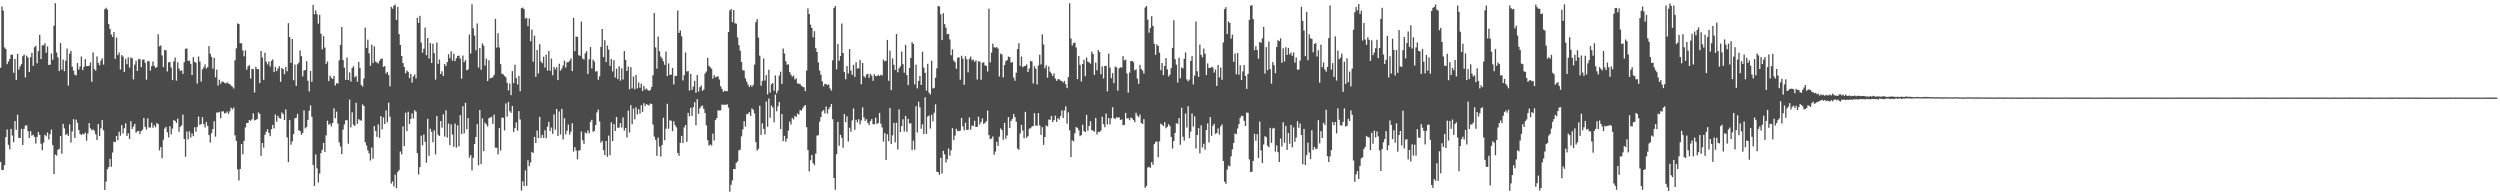 <?xml version="1.0" encoding="UTF-8"?>
<svg xmlns="http://www.w3.org/2000/svg" width="1920" height="150">
  <path d="M0 52.041h1v72.307H0zM1 4.950h1v125.642H1zM2 8.131h1v122.308H2zM3 36.383h1v90.441H3zM4 37.617h1v67.681H4zM5 49.256h1v50.185H5zM6 47.249h1v63.933H6zM7 45.281h1v69.422H7zM8 42.112h1v56.903H8zM9 41.931h1v62.144H9zM10 55.864h1v53.342H10zM11 45.323h1v47.653H11zM12 61.334h1v38.441H12zM13 41.366h1v46.744H13zM14 53.463h1v52.486H14zM15 50.923h1v55.084H15zM16 49.278h1v49.622H16zM17 43.231h1v68.107H17zM18 41.862h1v57.184H18zM19 59.496h1v36.919H19zM20 42.684h1v53.602H20zM21 44.220h1v56.495H21zM22 55.271h1v50.713H22zM23 43.978h1v56.761H23zM24 40.623h1v63.547H24zM25 50.580h1v52.866H25zM26 36.319h1v68.733H26zM27 35.164h1v75.061H27zM28 48.664h1v56.495H28zM29 39.283h1v62.117H29zM30 26.789h1v76.734H30zM31 45.370h1v64.999H31zM32 34.805h1v80.619H32zM33 34.793h1v74.815H33zM34 33.200h1v70.291H34zM35 40.521h1v64.158H35zM36 35.654h1v66.061H36zM37 49.854h1v57.261H37zM38 49.679h1v53.387H38zM39 41.120h1v58.379H39zM40 45.852h1v65.624H40zM41 19.748h1v113.936H41zM42 2.471h1v116.287H42zM43 40.318h1v79.178H43zM44 44.024h1v71.073H44zM45 54.532h1v59.728H45zM46 33.063h1v71.424H46zM47 53.460h1v64.642H47zM48 45.754h1v49.371H48zM49 54.672h1v43.958H49zM50 46.628h1v57.076H50zM51 37.275h1v65.448H51zM52 65.736h1v38.688H52zM53 41.274h1v54.301H53zM54 39.049h1v70.532H54zM55 51.236h1v49.735H55zM56 54.247h1v37.254H56zM57 57.347h1v48.516H57zM58 57.926h1v33.913H58zM59 48.432h1v45.863H59zM60 53.440h1v46.474H60zM61 51.119h1v51.672H61zM62 43.368h1v60.292H62zM63 53.873h1v48.816H63zM64 51.332h1v51.876H64zM65 45.346h1v56.480H65zM66 50.718h1v57.390H66zM67 50.784h1v51.733H67zM68 50.434h1v44.089H68zM69 47.868h1v50.695H69zM70 62.790h1v37.367H70zM71 40.217h1v59.119H71zM72 53.102h1v47.345H72zM73 54.276h1v48.821H73zM74 43.335h1v64.257H74zM75 48.327h1v46.968H75zM76 50.118h1v54.391H76zM77 46.538h1v52.032H77zM78 44.757h1v47.401H78zM79 49.598h1v50.521H79zM80 7.031h1v138.873H80zM81 5.935h1v133.574H81zM82 7.359h1v122.593H82zM83 18.484h1v109.810H83zM84 22.205h1v99.763H84zM85 26.545h1v101.503H85zM86 28.394h1v88.749H86zM87 24.648h1v84.217H87zM88 45.157h1v64.051H88zM89 28.847h1v75.528H89zM90 42.270h1v65.516H90zM91 40.315h1v60.868H91zM92 53.394h1v50.795H92zM93 42.363h1v53.743H93zM94 43.405h1v59.096H94zM95 55.227h1v43.256H95zM96 45.138h1v49.578H96zM97 49.328h1v55.128H97zM98 44.033h1v58.351H98zM99 51.941h1v54.806H99zM100 44.131h1v48.926H100zM101 44.724h1v54.299H101zM102 60.973h1v36.279H102zM103 49.655h1v45.451H103zM104 46.536h1v55.405H104zM105 54.478h1v46.369H105zM106 45.220h1v55.284H106zM107 45.498h1v57.582H107zM108 51.633h1v49.042H108zM109 45.942h1v53.602H109zM110 45.590h1v44.961H110zM111 48.176h1v49.248H111zM112 61.207h1v38.313H112zM113 46.959h1v43.895H113zM114 46.976h1v50.928H114zM115 54.154h1v43.848H115zM116 50.799h1v43.388H116zM117 47.200h1v50.883H117zM118 50.567h1v45.610H118zM119 52.297h1v45.427H119zM120 51.459h1v43.011H120zM121 26.307h1v69.145H121zM122 35.585h1v79.911H122zM123 34.921h1v78.022H123zM124 42.525h1v78.967H124zM125 51.514h1v55.794H125zM126 38.403h1v60.372H126zM127 38.672h1v58.791H127zM128 54.895h1v46.700H128zM129 47.852h1v57.722H129zM130 47.655h1v49.247H130zM131 51.834h1v51.365H131zM132 61.459h1v37.364H132zM133 47.142h1v45.138H133zM134 44.210h1v48.692H134zM135 61.974h1v32.426H135zM136 47.804h1v43.265H136zM137 52.656h1v48.502H137zM138 54.548h1v42.833H138zM139 53.963h1v42.327H139zM140 56.691h1v31.374H140zM141 47.744h1v59.022H141zM142 37.547h1v82.806H142zM143 37.124h1v63.820H143zM144 46.805h1v60.282H144zM145 46.502h1v54.360H145zM146 49.003h1v56.688H146zM147 57.617h1v44.836H147zM148 43.903h1v60.716H148zM149 47.472h1v50.275H149zM150 48.242h1v52.954H150zM151 64.165h1v33.257H151zM152 43.371h1v46.186H152zM153 47.271h1v48.618H153zM154 62.687h1v32.556H154zM155 53.225h1v36.801H155zM156 51.781h1v43.511H156zM157 49.472h1v48.420H157zM158 52.651h1v41.067H158zM159 51.619h1v45.022H159zM160 35.303h1v68.444H160zM161 41.153h1v68.291H161zM162 43.726h1v58.554H162zM163 52.748h1v46.391H163zM164 44.449h1v48.667H164zM165 59.414h1v45.557H165zM166 53.444h1v32.903H166zM167 65.699h1v20.873H167zM168 61.256h1v24.588H168zM169 64.274h1v26.571H169zM170 62.561h1v23.001H170zM171 62.887h1v22.622H171zM172 63.584h1v23.546H172zM173 64.140h1v22.587H173zM174 63.169h1v22.483H174zM175 64.228h1v23.246H175zM176 64.586h1v20.879H176zM177 65.759h1v16.921H177zM178 66.596h1v17.397H178zM179 67.936h1v14.657H179zM180 46.341h1v57.583H180zM181 37.097h1v71.110H181zM182 18.029h1v112.109H182zM183 18.481h1v120.135H183zM184 33.198h1v96.543H184zM185 33.254h1v77.313H185zM186 38.777h1v79.760H186zM187 43.285h1v64.930H187zM188 38.646h1v59.229H188zM189 53.517h1v40.994H189zM190 50.904h1v43.463H190zM191 50.066h1v42.092H191zM192 60.307h1v32.480H192zM193 53.004h1v38.608H193zM194 53.023h1v33.999H194zM195 71.050h1v21.428H195zM196 51.241h1v40.887H196zM197 52.974h1v38.346H197zM198 53.218h1v33.032H198zM199 63.817h1v23.656H199zM200 39.181h1v80.479H200zM201 44.131h1v65.673H201zM202 61.285h1v52.127H202zM203 40.518h1v63.021H203zM204 47.418h1v53.795H204zM205 49.477h1v49.817H205zM206 47.327h1v54.657H206zM207 51.159h1v53.449H207zM208 46.726h1v52.575H208zM209 45.641h1v50.278H209zM210 55.340h1v43.294H210zM211 51.323h1v36.626H211zM212 54.629h1v38.854H212zM213 52.599h1v36.379H213zM214 50.825h1v39.885H214zM215 62.798h1v28.331H215zM216 52.185h1v34.139H216zM217 53.092h1v34.500H217zM218 56.998h1v35.192H218zM219 51.415h1v32.635H219zM220 54.741h1v50.762H220zM221 17.822h1v106.688H221zM222 28.502h1v63.733H222zM223 48.300h1v62.785H223zM224 29.920h1v78.619H224zM225 61.576h1v41.409H225zM226 49.533h1v41.344H226zM227 65.986h1v24.543H227zM228 49.331h1v38.077H228zM229 48.131h1v51.914H229zM230 38.681h1v62.042H230zM231 43.129h1v60.386H231zM232 58.659h1v43.508H232zM233 54.117h1v30.658H233zM234 53.776h1v44.827H234zM235 46.959h1v50.643H235zM236 62.015h1v30.096H236zM237 70.238h1v14.862H237zM238 54.422h1v26.546H238zM239 62.892h1v26.782H239zM240 3.755h1v122.885H240zM241 10.976h1v131.819H241zM242 7.995h1v110.641H242zM243 10.947h1v118.324H243zM244 18.121h1v121.997H244zM245 11.358h1v121.891H245zM246 25.893h1v91.713H246zM247 37.931h1v77.113H247zM248 27.741h1v82.041H248zM249 36.556h1v80.089H249zM250 49.058h1v54.953H250zM251 47.210h1v45.441H251zM252 62.237h1v33.503H252zM253 58.108h1v36.846H253zM254 59.734h1v37.359H254zM255 60.649h1v33.791H255zM256 58.221h1v24.960H256zM257 65.679h1v25.151H257zM258 63.848h1v21.925H258zM259 64.223h1v30.714H259zM260 46.404h1v62.906H260zM261 34.440h1v78.055H261zM262 20.779h1v97.545H262zM263 46.100h1v53.420H263zM264 51.926h1v43.641H264zM265 61.320h1v31.063H265zM266 44.127h1v48.203H266zM267 61.420h1v48.939H267zM268 55.632h1v20.856H268zM269 62.623h1v35.225H269zM270 52.149h1v34.098H270zM271 50.839h1v44.932H271zM272 59.413h1v37.284H272zM273 58.243h1v20.653H273zM274 62.756h1v32.351H274zM275 47.492h1v43.998H275zM276 52.292h1v40.130H276zM277 65.310h1v27.292H277zM278 66.525h1v13.689H278zM279 60.237h1v21.247H279zM280 21.220h1v87.973H280zM281 36.837h1v74.980H281zM282 30.485h1v84.964H282zM283 40.926h1v76.877H283zM284 50.514h1v72.706H284zM285 34.261h1v79.005H285zM286 48.323h1v73.569H286zM287 35.594h1v61.205H287zM288 47.276h1v53.335H288zM289 48.013h1v57.092H289zM290 48.798h1v46.722H290zM291 46.780h1v59.076H291zM292 45.169h1v44.007H292zM293 45.021h1v54.296H293zM294 51.423h1v38.692H294zM295 50.742h1v44.575H295zM296 56.453h1v28.357H296zM297 55.235h1v38.791H297zM298 57.696h1v21.158H298zM299 66.337h1v23.323H299zM300 5.201h1v135.820H300zM301 6.707h1v132.655H301zM302 4.356h1v138.850H302zM303 3.579h1v130.588H303zM304 15.382h1v129.174H304zM305 5.328h1v126.740H305zM306 26.212h1v104.456H306zM307 34.559h1v81.779H307zM308 42.997h1v75.513H308zM309 48.435h1v48.637H309zM310 51.411h1v60.815H310zM311 56.260h1v30.300H311zM312 54.130h1v46.479H312zM313 55.211h1v30.642H313zM314 60.029h1v35.366H314zM315 56.750h1v34.644H315zM316 63.436h1v23.662H316zM317 58.662h1v32.293H317zM318 57.180h1v27.382H318zM319 60.253h1v25.528H319zM320 13.646h1v104.020H320zM321 17.608h1v116.332H321zM322 12.153h1v116.248H322zM323 32.755h1v71.420H323zM324 40.426h1v71.249H324zM325 37.458h1v65.866H325zM326 21.153h1v87.795H326zM327 42.397h1v82.570H327zM328 29.195h1v62.021H328zM329 44.934h1v74.705H329zM330 33.033h1v65.846H330zM331 48.404h1v52.893H331zM332 33.600h1v75.659H332zM333 40.879h1v59.151H333zM334 61.127h1v57.450H334zM335 32.688h1v56.392H335zM336 49.053h1v54.386H336zM337 45.746h1v58.685H337zM338 56.845h1v36.137H338zM339 54.751h1v43.312H339zM340 58.352h1v29.468H340zM341 49.147h1v55.772H341zM342 50.733h1v34.014H342zM343 47.662h1v58.010H343zM344 41.644h1v53.221H344zM345 44.709h1v66.754H345zM346 39.406h1v56.153H346zM347 46.631h1v56.739H347zM348 41.170h1v71.545H348zM349 46.926h1v48.017H349zM350 44.711h1v68.649H350zM351 42.939h1v53.357H351zM352 42.682h1v69.746H352zM353 44.994h1v43.411H353zM354 60.412h1v42.490H354zM355 42.676h1v38.938H355zM356 47.685h1v54.751H356zM357 46.137h1v32.774H357zM358 53.965h1v45.325H358zM359 53.293h1v37.407H359zM360 26.599h1v94.487H360zM361 41.140h1v78.024H361zM362 3.289h1v127.631H362zM363 21.737h1v99.426H363zM364 27.341h1v83.241H364zM365 38.618h1v66.617H365zM366 18.023h1v77.292H366zM367 51.941h1v74.988H367zM368 36.848h1v47.563H368zM369 53.611h1v72.367H369zM370 33.337h1v57.591H370zM371 35.061h1v81.079H371zM372 50.324h1v43.901H372zM373 44.995h1v50.539H373zM374 62.259h1v34.937H374zM375 46.310h1v44.509H375zM376 60.208h1v30.002H376zM377 59.832h1v29.856H377zM378 59.276h1v35.832H378zM379 57.448h1v30.587H379zM380 14.468h1v98.965H380zM381 36.554h1v76.966H381zM382 25.514h1v93.035H382zM383 36.391h1v61.966H383zM384 49.262h1v66.396H384zM385 56.615h1v33.743H385zM386 57.092h1v33.306H386zM387 58.271h1v41.940H387zM388 59.460h1v20.014H388zM389 63.615h1v25.920H389zM390 69.429h1v8.879H390zM391 64.152h1v21.211H391zM392 73.070h1v13.543H392zM393 54.583h1v26.830H393zM394 63.841h1v37.462H394zM395 49.707h1v48.635H395zM396 60.082h1v33.851H396zM397 64.871h1v35.500H397zM398 58.255h1v27.072H398zM399 70.067h1v21.701H399zM400 6.276h1v140.059H400zM401 5.861h1v133.399H401zM402 7.022h1v135.881H402zM403 14.261h1v116.618H403zM404 13.773h1v128.960H404zM405 20.125h1v102.904H405zM406 14.220h1v113.277H406zM407 31.680h1v93.129H407zM408 22.655h1v93.984H408zM409 47.368h1v70.083H409zM410 27.390h1v77.767H410zM411 58.989h1v50.850H411zM412 38.414h1v61.825H412zM413 56.424h1v49.664H413zM414 33.938h1v55.810H414zM415 47.184h1v58.756H415zM416 48.533h1v55.012H416zM417 43.532h1v62.327H417zM418 51.865h1v48.212H418zM419 42.001h1v64.144H419zM420 54.168h1v43.102H420zM421 39.097h1v54.447H421zM422 54.398h1v46.328H422zM423 45.028h1v52.933H423zM424 57.820h1v45.014H424zM425 51.387h1v36.427H425zM426 53.298h1v46.268H426zM427 51.628h1v32.095H427zM428 61.478h1v42.934H428zM429 48.928h1v36.658H429zM430 54.281h1v49.058H430zM431 52.652h1v30.950H431zM432 50.362h1v56.749H432zM433 46.545h1v44.289H433zM434 51.936h1v51.320H434zM435 47.860h1v52.549H435zM436 47.755h1v47.932H436zM437 46.631h1v56.689H437zM438 44.867h1v56.265H438zM439 54.600h1v40.083H439zM440 13.671h1v102.747H440zM441 39.342h1v73.704H441zM442 28.172h1v87.399H442zM443 28.330h1v94.022H443zM444 42.392h1v73.280H444zM445 42.920h1v72.415H445zM446 16.576h1v84.411H446zM447 44.916h1v62.817H447zM448 45.696h1v64.808H448zM449 41.017h1v60.736H449zM450 39.292h1v63.134H450zM451 56.873h1v43.264H451zM452 45.491h1v56.783H452zM453 36.073h1v57.596H453zM454 52.574h1v39.509H454zM455 45.781h1v55.449H455zM456 47.233h1v53.217H456zM457 54.971h1v40.971H457zM458 54.641h1v31.670H458zM459 61.307h1v22.839H459zM460 58.627h1v34.641H460zM461 36.004h1v73.563H461zM462 22.286h1v85.892H462zM463 43.861h1v71.551H463zM464 30.888h1v88.244H464zM465 47.708h1v60.564H465zM466 34.952h1v85.455H466zM467 38.072h1v66.052H467zM468 50.597h1v68.563H468zM469 45.383h1v48.622H469zM470 54.884h1v53.461H470zM471 46.234h1v49.096H471zM472 59.523h1v41.091H472zM473 52.744h1v37.122H473zM474 60.772h1v37.388H474zM475 50.870h1v47.122H475zM476 61.880h1v32.740H476zM477 52.474h1v45.534H477zM478 61.106h1v29.071H478zM479 39.291h1v61.049H479zM480 46.031h1v52.301H480zM481 54.481h1v51.154H481zM482 51.132h1v33.827H482zM483 68.613h1v33.148H483zM484 51.564h1v29.163H484zM485 67.829h1v27.552H485zM486 58.655h1v24.677H486zM487 68.587h1v23.059H487zM488 57.588h1v24.787H488zM489 67.891h1v20.022H489zM490 63.323h1v20.611H490zM491 67.371h1v19.922H491zM492 64.277h1v16.526H492zM493 69.907h1v16.046H493zM494 65.980h1v13.278H494zM495 68.766h1v12.756H495zM496 67.911h1v11.945H496zM497 69.049h1v11.521H497zM498 69.826h1v11.213H498zM499 69.015h1v10.441H499zM500 66.812h1v13.057H500zM501 57.880h1v37.756H501zM502 10.082h1v94.849H502zM503 36.411h1v71.022H503zM504 52.723h1v66.955H504zM505 28.068h1v77.587H505zM506 39.312h1v73.275H506zM507 43.489h1v76.654H507zM508 44.876h1v66.453H508zM509 47.118h1v43.282H509zM510 49.749h1v58.000H510zM511 39.569h1v59.293H511zM512 58.389h1v21.344H512zM513 48.714h1v50.135H513zM514 57.453h1v34.906H514zM515 57.321h1v35.424H515zM516 52.225h1v48.502H516zM517 64.848h1v28.283H517zM518 58.175h1v37.965H518zM519 58.387h1v39.416H519zM520 8.101h1v109.410H520zM521 25.268h1v94.359H521zM522 23.336h1v86.311H522zM523 27.850h1v76.479H523zM524 61.762h1v48.057H524zM525 57.753h1v40.153H525zM526 40.317h1v55.686H526zM527 54.915h1v54.004H527zM528 54.561h1v32.072H528zM529 69.553h1v19.838H529zM530 56.816h1v25.957H530zM531 69.091h1v19.889H531zM532 66.454h1v15.849H532zM533 62.071h1v16.416H533zM534 71.201h1v25.016H534zM535 57.537h1v18.575H535zM536 70.294h1v17.108H536zM537 66.993h1v16.248H537zM538 65.699h1v15.954H538zM539 69.804h1v11.297H539zM540 68.768h1v14.820H540zM541 56.436h1v30.319H541zM542 54.948h1v41.305H542zM543 44.315h1v63.283H543zM544 50.563h1v61.297H544zM545 51.764h1v59.199H545zM546 52.717h1v59.069H546zM547 60.345h1v42.278H547zM548 57.677h1v50.235H548zM549 59.374h1v32.867H549zM550 58.831h1v31.877H550zM551 58.659h1v26.041H551zM552 61.096h1v23.798H552zM553 66.239h1v18.568H553zM554 68.254h1v12.026H554zM555 70.553h1v9.970H555zM556 69.724h1v10.589H556zM557 70.011h1v10.654H557zM558 70.030h1v9.979H558zM559 24.598h1v58.039H559zM560 8.097h1v139.099H560zM561 6.862h1v135.022H561zM562 17.014h1v121.546H562zM563 7.690h1v122.109H563zM564 17.884h1v112.075H564zM565 18.222h1v106.873H565zM566 28.698h1v95.235H566zM567 34.685h1v80.878H567zM568 38.891h1v76.027H568zM569 47.556h1v57.133H569zM570 53.897h1v45.544H570zM571 54.190h1v38.842H571zM572 60.167h1v37.035H572zM573 62.668h1v25.106H573zM574 64.913h1v22.468H574zM575 66.797h1v19.392H575zM576 65.291h1v23.756H576zM577 66.652h1v16.627H577zM578 65.234h1v19.049H578zM579 49.609h1v37.499H579zM580 16.988h1v92.218H580zM581 14.660h1v101.084H581zM582 28.827h1v85.441H582zM583 42.811h1v38.431H583zM584 65.819h1v37.687H584zM585 62.107h1v32.631H585zM586 44.884h1v54.087H586zM587 61.840h1v41.365H587zM588 57.702h1v20.310H588zM589 72.467h1v24.821H589zM590 53.536h1v22.144H590zM591 71.083h1v19.336H591zM592 64.667h1v16.368H592zM593 63.755h1v18.838H593zM594 69.679h1v24.316H594zM595 57.908h1v14.817H595zM596 71.603h1v13.898H596zM597 69.484h1v12.230H597zM598 57.962h1v20.370H598zM599 55.025h1v44.081H599zM600 64.450h1v23.123H600zM601 37.300h1v71.161H601zM602 41.070h1v63.255H602zM603 47.017h1v61.835H603zM604 49.699h1v56.722H604zM605 49.363h1v50.950H605zM606 55.366h1v37.996H606zM607 57.307h1v38.280H607zM608 58.909h1v31.679H608zM609 58.023h1v33.684H609zM610 61.067h1v27.905H610zM611 60.169h1v29.661H611zM612 63.988h1v23.192H612zM613 64.369h1v23.619H613zM614 64.442h1v20.086H614zM615 65.866h1v19.124H615zM616 66.636h1v16.630H616zM617 66.995h1v14.590H617zM618 69.968h1v10.681H618zM619 54.184h1v43.498H619zM620 6.428h1v108.813H620zM621 10.807h1v120.851H621zM622 18.912h1v104.176H622zM623 21.461h1v97.578H623zM624 28.688h1v96.670H624zM625 23.968h1v102.900H625zM626 36.997h1v80.968H626zM627 39.894h1v64.229H627zM628 47.981h1v55.800H628zM629 54.216h1v39.268H629zM630 57.410h1v32.620H630zM631 62.470h1v23.136H631zM632 66.193h1v18.324H632zM633 64.380h1v22.766H633zM634 64.633h1v17.211H634zM635 65.396h1v21.836H635zM636 64.774h1v19.028H636zM637 67.868h1v14.319H637zM638 69.559h1v10.337H638zM639 46.352h1v45.208H639zM640 6.112h1v130.571H640zM641 4.639h1v141.073H641zM642 53.253h1v65.170H642zM643 33.846h1v59.703H643zM644 46.637h1v65.354H644zM645 43.013h1v60.520H645zM646 18.050h1v87.771H646zM647 40.651h1v72.821H647zM648 55.330h1v32.253H648zM649 60.861h1v33.020H649zM650 50.729h1v38.623H650zM651 56.417h1v52.299H651zM652 37.666h1v60.422H652zM653 54.184h1v47.019H653zM654 57.439h1v35.003H654zM655 49.805h1v33.455H655zM656 59.042h1v40.710H656zM657 47.752h1v44.192H657zM658 52.631h1v41.320H658zM659 52.446h1v39.096H659zM660 46.013h1v49.543H660zM661 64.666h1v27.833H661zM662 48.396h1v34.046H662zM663 58.583h1v31.555H663zM664 59.608h1v33.253H664zM665 57.239h1v34.305H665zM666 56.682h1v37.774H666zM667 59.757h1v36.330H667zM668 56.740h1v36.263H668zM669 58.123h1v33.305H669zM670 62.045h1v33.353H670zM671 57.045h1v38.435H671zM672 58.430h1v31.949H672zM673 58.543h1v36.727H673zM674 57.391h1v37.043H674zM675 58.389h1v28.320H675zM676 57.342h1v37.677H676zM677 57.958h1v39.912H677zM678 45.737h1v63.024H678zM679 47.178h1v55.073H679zM680 46.603h1v76.279H680zM681 30.652h1v72.400H681zM682 62.067h1v46.311H682zM683 38.899h1v44.021H683zM684 69.259h1v41.282H684zM685 44.844h1v59.114H685zM686 49.755h1v44.606H686zM687 53.732h1v55.647H687zM688 26.112h1v68.154H688zM689 55.560h1v59.289H689zM690 52.491h1v31.514H690zM691 50.936h1v50.423H691zM692 39.599h1v57.190H692zM693 49.317h1v42.272H693zM694 55.820h1v45.204H694zM695 34.442h1v54.547H695zM696 57.644h1v43.603H696zM697 65.367h1v25.920H697zM698 52.235h1v42.581H698zM699 44.486h1v50.222H699zM700 32.416h1v82.797H700zM701 33.790h1v74.265H701zM702 64.825h1v50.115H702zM703 49.643h1v31.909H703zM704 67.890h1v33.890H704zM705 62.169h1v15.949H705zM706 58.302h1v24.098H706zM707 65.232h1v33.628H707zM708 39.738h1v55.738H708zM709 51.916h1v51.103H709zM710 55.957h1v18.791H710zM711 69.592h1v33.220H711zM712 49.008h1v40.513H712zM713 71.152h1v17.536H713zM714 72.619h1v26.095H714zM715 46.558h1v41.581H715zM716 67.933h1v25.226H716zM717 67.442h1v19.130H717zM718 59.698h1v20.408H718zM719 52.454h1v79.440H719zM720 4.612h1v127.516H720zM721 5.032h1v129.210H721zM722 10.985h1v110.189H722zM723 30.772h1v102.454H723zM724 10.195h1v105.672H724zM725 18.542h1v99.986H725zM726 21.209h1v103.633H726zM727 26.249h1v96.034H727zM728 26.018h1v87.981H728zM729 30.300h1v89.327H729zM730 42.452h1v72.951H730zM731 37.866h1v60.572H731zM732 46.465h1v61.188H732zM733 47.772h1v56.311H733zM734 52.777h1v46.116H734zM735 44.338h1v56.343H735zM736 43.967h1v56.738H736zM737 61.244h1v39.048H737zM738 42.808h1v47.762H738zM739 45.049h1v52.019H739zM740 65.112h1v35.078H740zM741 43.137h1v51.103H741zM742 45.491h1v54.335H742zM743 55.546h1v44.107H743zM744 45.100h1v45.093H744zM745 43.494h1v56.088H745zM746 46.344h1v50.077H746zM747 45.689h1v51.011H747zM748 47.441h1v45.274H748zM749 46.401h1v51.097H749zM750 61.056h1v36.373H750zM751 47.064h1v42.598H751zM752 47.332h1v48.264H752zM753 61.285h1v32.360H753zM754 48.233h1v42.595H754zM755 47.835h1v47.388H755zM756 50.192h1v44.140H756zM757 50.620h1v42.563H757zM758 54.923h1v29.983H758zM759 6.652h1v97.124H759zM760 47.897h1v58.882H760zM761 40.394h1v66.039H761zM762 33.465h1v71.280H762zM763 36.335h1v82.533H763zM764 36.598h1v79.796H764zM765 36.142h1v72.757H765zM766 37.256h1v74.778H766zM767 58.722h1v46.216H767zM768 41.222h1v57.425H768zM769 41.849h1v58.071H769zM770 59.452h1v47.938H770zM771 49.982h1v44.398H771zM772 47.018h1v59.506H772zM773 46.156h1v57.949H773zM774 43.417h1v46.488H774zM775 43.853h1v54.501H775zM776 48.124h1v44.697H776zM777 47.711h1v43.645H777zM778 59.526h1v28.024H778zM779 61.985h1v27.953H779zM780 55.858h1v37.622H780zM781 37.660h1v76.428H781zM782 33.252h1v81.782H782zM783 50.655h1v51.918H783zM784 43.416h1v52.477H784zM785 51.728h1v48.515H785zM786 50.737h1v55.382H786zM787 50.680h1v35.230H787zM788 49.469h1v56.354H788zM789 55.284h1v49.296H789zM790 52.615h1v46.198H790zM791 46.821h1v51.629H791zM792 47.214h1v50.001H792zM793 64.107h1v32.628H793zM794 50.877h1v35.987H794zM795 52.754h1v43.697H795zM796 64.796h1v31.779H796zM797 50.283h1v36.622H797zM798 41.995h1v54.322H798zM799 49.435h1v54.157H799zM800 26.441h1v71.247H800zM801 34.173h1v77.131H801zM802 52.430h1v52.851H802zM803 50.190h1v46.191H803zM804 59.709h1v37.377H804zM805 50.994h1v40.806H805zM806 55.033h1v37.007H806zM807 56.457h1v32.580H807zM808 58.417h1v35.320H808zM809 56.378h1v35.843H809zM810 60.348h1v28.469H810zM811 62.042h1v31.530H811zM812 60.847h1v29.876H812zM813 60.858h1v30.952H813zM814 61.921h1v27.259H814zM815 62.166h1v22.595H815zM816 63.395h1v27.276H816zM817 62.170h1v22.696H817zM818 64.672h1v16.994H818zM819 67.652h1v27.309H819zM820 59.192h1v27.150H820zM821 2.522h1v97.550H821zM822 29.541h1v91.120H822zM823 34.918h1v72.865H823zM824 33.086h1v75.529H824zM825 32.659h1v69.744H825zM826 36.452h1v61.137H826zM827 60.838h1v37.364H827zM828 42.990h1v57.036H828zM829 49.790h1v54.764H829zM830 62.616h1v41.101H830zM831 49.142h1v46.669H831zM832 45.920h1v54.845H832zM833 58.526h1v42.866H833zM834 44.160h1v44.081H834zM835 47.338h1v53.020H835zM836 47.975h1v48.774H836zM837 48.898h1v44.199H837zM838 39.644h1v60.297H838zM839 41.488h1v58.871H839zM840 57.534h1v43.616H840zM841 48.053h1v42.481H841zM842 54.031h1v49.244H842zM843 38.371h1v62.858H843zM844 39.983h1v61.483H844zM845 56.987h1v43.317H845zM846 51.018h1v38.615H846zM847 60.301h1v34.994H847zM848 50.625h1v47.071H848zM849 50.598h1v36.610H849zM850 70.214h1v25.420H850zM851 41.228h1v49.408H851zM852 51.920h1v43.598H852zM853 60.062h1v30.799H853zM854 56.179h1v26.226H854zM855 63.825h1v26.848H855zM856 51.087h1v40.390H856zM857 51.705h1v38.290H857zM858 69.658h1v20.756H858zM859 52.530h1v37.572H859zM860 51.560h1v40.586H860zM861 52.035h1v39.587H861zM862 43.056h1v53.079H862zM863 46.383h1v49.490H863zM864 45.705h1v41.000H864zM865 56.458h1v34.563H865zM866 71.168h1v19.529H866zM867 55.760h1v36.536H867zM868 46.833h1v43.501H868zM869 46.811h1v44.080H869zM870 47.795h1v44.356H870zM871 53.995h1v39.849H871zM872 53.181h1v33.424H872zM873 60.358h1v28.378H873zM874 64.391h1v25.545H874zM875 49.775h1v38.166H875zM876 53.036h1v41.379H876zM877 54.245h1v41.032H877zM878 56.543h1v34.961H878zM879 5.777h1v138.489H879zM880 4.560h1v138.297H880zM881 15.059h1v113.593H881zM882 25.099h1v103.058H882zM883 21.534h1v107.394H883zM884 12.453h1v112.028H884zM885 19.932h1v106.654H885zM886 33.737h1v77.019H886zM887 42.153h1v66.852H887zM888 34.139h1v74.478H888zM889 35.204h1v85.581H889zM890 40.466h1v68.117H890zM891 53.911h1v41.071H891zM892 48.447h1v47.285H892zM893 57.681h1v39.212H893zM894 50.713h1v43.041H894zM895 44.606h1v53.912H895zM896 53.318h1v44.065H896zM897 58.722h1v36.631H897zM898 57.286h1v39.509H898zM899 52.330h1v52.856H899zM900 36.780h1v77.346H900zM901 15.572h1v92.718H901zM902 45.471h1v56.615H902zM903 49.690h1v44.918H903zM904 63.371h1v31.739H904zM905 44.353h1v46.317H905zM906 60.088h1v51.055H906zM907 51.794h1v30.933H907zM908 52.604h1v52.399H908zM909 45.146h1v62.900H909zM910 40.294h1v46.891H910zM911 61.000h1v36.935H911zM912 62.464h1v19.090H912zM913 61.131h1v45.020H913zM914 46.778h1v54.335H914zM915 43.139h1v44.012H915zM916 64.854h1v32.351H916zM917 58.067h1v31.308H917zM918 16.468h1v97.534H918zM919 54.725h1v48.943H919zM920 58.980h1v39.461H920zM921 34.270h1v83.505H921zM922 42.089h1v54.148H922zM923 44.018h1v69.276H923zM924 37.304h1v73.084H924zM925 41.261h1v73.740H925zM926 57.621h1v42.240H926zM927 48.746h1v46.026H927zM928 52.218h1v57.212H928zM929 52.247h1v37.709H929zM930 51.261h1v53.046H930zM931 51.859h1v44.816H931zM932 55.749h1v39.291H932zM933 53.376h1v49.367H933zM934 65.991h1v36.214H934zM935 49.904h1v48.756H935zM936 59.370h1v44.050H936zM937 51.937h1v45.176H937zM938 61.312h1v34.164H938zM939 32.634h1v91.023H939zM940 7.024h1v132.501H940zM941 5.464h1v135.676H941zM942 26.178h1v104.096H942zM943 16.441h1v110.621H943zM944 17.716h1v110.075H944zM945 29.678h1v90.448H945zM946 26.564h1v88.184H946zM947 47.458h1v62.296H947zM948 41.104h1v61.430H948zM949 57.035h1v46.077H949zM950 40.715h1v58.016H950zM951 57.374h1v38.031H951zM952 50.075h1v40.385H952zM953 61.459h1v27.444H953zM954 54.818h1v34.340H954zM955 49.985h1v42.774H955zM956 58.312h1v38.446H956zM957 68.250h1v18.240H957zM958 56.725h1v29.833H958zM959 15.194h1v107.199H959zM960 4.398h1v127.837H960zM961 3.951h1v127.903H961zM962 14.743h1v108.812H962zM963 38.528h1v64.217H963zM964 35.500h1v72.615H964zM965 38.426h1v64.623H965zM966 45.114h1v76.192H966zM967 32.173h1v61.193H967zM968 32.850h1v82.694H968zM969 29.443h1v95.682H969zM970 20.697h1v90.291H970zM971 56.551h1v48.073H971zM972 36.193h1v69.209H972zM973 54.009h1v57.906H973zM974 31.919h1v81.206H974zM975 53.001h1v45.211H975zM976 64.193h1v45.505H976zM977 47.729h1v51.006H977zM978 50.022h1v48.245H978zM979 56.193h1v60.310H979zM980 36.045h1v75.646H980zM981 30.865h1v86.034H981zM982 31.645h1v92.789H982zM983 29.441h1v76.987H983zM984 48.208h1v64.336H984zM985 37.055h1v56.920H985zM986 47.202h1v62.405H986zM987 36.249h1v60.367H987zM988 42.200h1v72.894H988zM989 36.755h1v65.442H989zM990 41.758h1v68.673H990zM991 40.370h1v55.559H991zM992 42.928h1v70.274H992zM993 40.306h1v57.523H993zM994 48.066h1v60.900H994zM995 44.129h1v61.615H995zM996 53.551h1v39.547H996zM997 53.364h1v44.791H997zM998 46.465h1v48.416H998zM999 5.265h1v98.408H999zM1000 16.009h1v110.156H1000zM1001 23.517h1v75.512H1001zM1002 43.108h1v83.624H1002zM1003 9.279h1v109.841H1003zM1004 46.215h1v63.339H1004zM1005 26.380h1v90.773H1005zM1006 29.456h1v92.632H1006zM1007 29.875h1v70.230H1007zM1008 40.128h1v74.978H1008zM1009 33.727h1v79.052H1009zM1010 33.043h1v81.495H1010zM1011 43.411h1v70.682H1011zM1012 38.595h1v53.708H1012zM1013 63.519h1v46.567H1013zM1014 34.316h1v66.430H1014zM1015 51.611h1v54.359H1015zM1016 47.911h1v46.393H1016zM1017 53.355h1v42.641H1017zM1018 55.044h1v29.289H1018zM1019 51.447h1v68.518H1019zM1020 29.272h1v95.175H1020zM1021 4.207h1v115.940H1021zM1022 53.390h1v61.913H1022zM1023 48.457h1v45.319H1023zM1024 59.087h1v37.074H1024zM1025 27.957h1v65.726H1025zM1026 61.875h1v40.559H1026zM1027 38.814h1v44.442H1027zM1028 45.453h1v46.500H1028zM1029 44.225h1v51.981H1029zM1030 41.144h1v55.363H1030zM1031 70.573h1v22.998H1031zM1032 47.430h1v35.821H1032zM1033 64.437h1v32.735H1033zM1034 44.791h1v51.805H1034zM1035 63.107h1v28.020H1035zM1036 54.969h1v37.936H1036zM1037 66.396h1v18.371H1037zM1038 52.736h1v35.475H1038zM1039 22.874h1v100.356H1039zM1040 9.437h1v130.146H1040zM1041 5.364h1v128.620H1041zM1042 7.971h1v123.387H1042zM1043 3.109h1v134.314H1043zM1044 10.847h1v116.557H1044zM1045 8.212h1v113.406H1045zM1046 31.112h1v89.724H1046zM1047 17.608h1v96.934H1047zM1048 30.365h1v82.454H1048zM1049 34.399h1v70.013H1049zM1050 28.693h1v76.503H1050zM1051 30.608h1v75.032H1051zM1052 46.775h1v68.464H1052zM1053 30.997h1v70.996H1053zM1054 42.352h1v67.969H1054zM1055 40.302h1v60.027H1055zM1056 37.071h1v68.487H1056zM1057 30.531h1v70.426H1057zM1058 44.630h1v60.144H1058zM1059 36.848h1v78.704H1059zM1060 14.483h1v116.856H1060zM1061 5.980h1v108.486H1061zM1062 41.894h1v67.347H1062zM1063 49.102h1v57.683H1063zM1064 45.945h1v54.742H1064zM1065 27.502h1v87.852H1065zM1066 59.441h1v52.164H1066zM1067 43.169h1v49.316H1067zM1068 56.498h1v39.410H1068zM1069 29.678h1v77.109H1069zM1070 38.294h1v61.813H1070zM1071 57.960h1v51.620H1071zM1072 38.426h1v56.358H1072zM1073 55.939h1v60.535H1073zM1074 23.085h1v80.628H1074zM1075 50.985h1v49.559H1075zM1076 51.390h1v60.291H1076zM1077 38.617h1v46.397H1077zM1078 28.405h1v85.688H1078zM1079 44.853h1v62.435H1079zM1080 33.015h1v73.867H1080zM1081 24.160h1v98.335H1081zM1082 35.976h1v79.187H1082zM1083 19.453h1v104.569H1083zM1084 37.289h1v73.537H1084zM1085 28.672h1v90.822H1085zM1086 50.384h1v60.710H1086zM1087 36.434h1v83.117H1087zM1088 32.631h1v66.576H1088zM1089 39.074h1v66.534H1089zM1090 39.432h1v66.442H1090zM1091 56.783h1v38.568H1091zM1092 37.608h1v60.467H1092zM1093 47.467h1v53.046H1093zM1094 56.370h1v54.527H1094zM1095 42.224h1v58.311H1095zM1096 54.241h1v41.593H1096zM1097 44.051h1v51.714H1097zM1098 56.587h1v50.834H1098zM1099 8.499h1v133.584H1099zM1100 6.044h1v138.266H1100zM1101 5.275h1v132.334H1101zM1102 3.413h1v135.386H1102zM1103 7.319h1v118.088H1103zM1104 8.160h1v130.721H1104zM1105 23.231h1v92.975H1105zM1106 21.327h1v111.773H1106zM1107 32.243h1v77.775H1107zM1108 43.399h1v69.456H1108zM1109 50.401h1v52.483H1109zM1110 50.642h1v63.033H1110zM1111 41.339h1v51.283H1111zM1112 61.614h1v46.341H1112zM1113 47.707h1v45.217H1113zM1114 57.534h1v41.441H1114zM1115 52.110h1v39.695H1115zM1116 53.894h1v49.672H1116zM1117 46.066h1v49.138H1117zM1118 58.750h1v35.188H1118zM1119 4.273h1v101.334H1119zM1120 9.170h1v122.355H1120zM1121 24.378h1v87.800H1121zM1122 39.943h1v66.937H1122zM1123 33.552h1v71.411H1123zM1124 52.859h1v54.310H1124zM1125 40.998h1v58.860H1125zM1126 61.495h1v49.440H1126zM1127 53.036h1v25.016H1127zM1128 60.765h1v38.253H1128zM1129 49.348h1v46.271H1129zM1130 56.556h1v38.918H1130zM1131 58.748h1v35.386H1131zM1132 57.913h1v24.418H1132zM1133 63.082h1v35.809H1133zM1134 52.408h1v33.633H1134zM1135 62.269h1v27.234H1135zM1136 67.907h1v19.048H1136zM1137 65.514h1v17.585H1137zM1138 66.973h1v15.413H1138zM1139 47.241h1v58.409H1139zM1140 7.931h1v114.776H1140zM1141 4.258h1v123.822H1141zM1142 29.538h1v98.686H1142zM1143 22.011h1v97.601H1143zM1144 29.682h1v112.825H1144zM1145 39.721h1v72.197H1145zM1146 49.421h1v59.076H1146zM1147 54.669h1v54.904H1147zM1148 37.704h1v81.549H1148zM1149 50.560h1v56.953H1149zM1150 48.047h1v49.830H1150zM1151 49.234h1v45.321H1151zM1152 57.938h1v34.565H1152zM1153 57.826h1v36.770H1153zM1154 63.740h1v25.125H1154zM1155 60.600h1v25.442H1155zM1156 64.485h1v20.394H1156zM1157 65.826h1v20.681H1157zM1158 67.814h1v16.484H1158zM1159 4.213h1v142.395H1159zM1160 6.269h1v134.602H1160zM1161 7.191h1v127.220H1161zM1162 6.902h1v120.002H1162zM1163 21.817h1v107.488H1163zM1164 19.761h1v102.704H1164zM1165 27.334h1v88.090H1165zM1166 35.912h1v80.287H1166zM1167 38.344h1v69.612H1167zM1168 48.850h1v53.969H1168zM1169 49.257h1v46.153H1169zM1170 54.794h1v42.765H1170zM1171 55.222h1v37.927H1171zM1172 59.885h1v31.850H1172zM1173 62.842h1v24.001H1173zM1174 61.822h1v21.552H1174zM1175 61.531h1v28.491H1175zM1176 62.521h1v23.611H1176zM1177 62.142h1v24.722H1177zM1178 66.138h1v17.010H1178zM1179 3.513h1v139.975H1179zM1180 5.525h1v135.175H1180zM1181 6.649h1v128.232H1181zM1182 6.781h1v139.567H1182zM1183 10.825h1v133.549H1183zM1184 10.404h1v114.243H1184zM1185 22.703h1v99.074H1185zM1186 23.504h1v92.853H1186zM1187 35.080h1v75.617H1187zM1188 45.033h1v64.852H1188zM1189 43.819h1v60.247H1189zM1190 45.101h1v57.732H1190zM1191 42.110h1v56.633H1191zM1192 55.849h1v37.678H1192zM1193 57.045h1v34.409H1193zM1194 65.082h1v23.129H1194zM1195 63.856h1v25.462H1195zM1196 63.117h1v22.163H1196zM1197 66.014h1v16.555H1197zM1198 68.911h1v13.412H1198zM1199 7.480h1v129.372H1199zM1200 15.953h1v111.840H1200zM1201 3.347h1v126.308H1201zM1202 32.799h1v81.392H1202zM1203 56.789h1v60.271H1203zM1204 44.271h1v58.383H1204zM1205 28.636h1v75.074H1205zM1206 38.215h1v73.514H1206zM1207 44.421h1v56.376H1207zM1208 50.156h1v63.574H1208zM1209 42.066h1v56.536H1209zM1210 46.725h1v64.266H1210zM1211 38.614h1v70.678H1211zM1212 44.145h1v49.911H1212zM1213 57.862h1v46.489H1213zM1214 42.607h1v44.719H1214zM1215 55.706h1v44.333H1215zM1216 58.250h1v39.559H1216zM1217 42.825h1v50.064H1217zM1218 57.194h1v42.410H1218zM1219 48.621h1v50.278H1219zM1220 46.075h1v54.696H1220zM1221 35.447h1v65.507H1221zM1222 38.584h1v70.093H1222zM1223 42.784h1v74.447H1223zM1224 33.234h1v67.215H1224zM1225 51.019h1v47.946H1225zM1226 54.775h1v38.370H1226zM1227 57.135h1v42.099H1227zM1228 51.583h1v40.926H1228zM1229 52.841h1v42.267H1229zM1230 54.054h1v43.090H1230zM1231 39.170h1v61.531H1231zM1232 51.740h1v44.868H1232zM1233 53.834h1v43.293H1233zM1234 48.025h1v48.607H1234zM1235 51.718h1v44.817H1235zM1236 58.967h1v36.941H1236zM1237 51.045h1v45.602H1237zM1238 53.182h1v48.082H1238zM1239 10.571h1v130.341H1239zM1240 6.180h1v136.479H1240zM1241 6.069h1v139.662H1241zM1242 9.462h1v118.023H1242zM1243 6.441h1v127.795H1243zM1244 22.757h1v97.384H1244zM1245 33.776h1v86.296H1245zM1246 33.382h1v83.676H1246zM1247 44.985h1v67.073H1247zM1248 30.371h1v82.609H1248zM1249 31.678h1v75.310H1249zM1250 41.778h1v75.238H1250zM1251 59.049h1v29.414H1251zM1252 53.601h1v43.292H1252zM1253 51.611h1v45.585H1253zM1254 57.918h1v35.963H1254zM1255 58.479h1v35.095H1255zM1256 60.984h1v25.745H1256zM1257 60.767h1v26.862H1257zM1258 64.356h1v26.458H1258zM1259 13.868h1v115.484H1259zM1260 8.311h1v134.563H1260zM1261 5.025h1v140.787H1261zM1262 8.746h1v121.825H1262zM1263 16.582h1v113.365H1263zM1264 11.430h1v108.682H1264zM1265 29.471h1v87.028H1265zM1266 32.081h1v78.115H1266zM1267 43.873h1v65.366H1267zM1268 48.409h1v55.678H1268zM1269 48.004h1v56.903H1269zM1270 51.767h1v47.217H1270zM1271 53.890h1v41.460H1271zM1272 55.435h1v43.724H1272zM1273 59.504h1v27.860H1273zM1274 62.910h1v24.837H1274zM1275 61.490h1v23.791H1275zM1276 64.964h1v20.771H1276zM1277 67.630h1v15.014H1277zM1278 64.644h1v17.089H1278zM1279 4.154h1v136.991H1279zM1280 28.040h1v115.819H1280zM1281 6.689h1v139.927H1281zM1282 2.719h1v123.106H1282zM1283 4.508h1v130.148H1283zM1284 21.357h1v114.709H1284zM1285 4.274h1v118.575H1285zM1286 11.442h1v132.140H1286zM1287 33.916h1v91.925H1287zM1288 32.792h1v97.008H1288zM1289 26.890h1v93.123H1289zM1290 43.845h1v65.369H1290zM1291 48.582h1v51.919H1291zM1292 26.275h1v77.451H1292zM1293 36.257h1v84.261H1293zM1294 46.709h1v74.805H1294zM1295 32.193h1v71.871H1295zM1296 38.964h1v76.400H1296zM1297 50.706h1v69.363H1297zM1298 31.256h1v79.047H1298zM1299 25.998h1v81.904H1299zM1300 49.527h1v70.563H1300zM1301 24.244h1v81.428H1301zM1302 27.114h1v81.766H1302zM1303 23.024h1v96.322H1303zM1304 21.036h1v95.849H1304zM1305 38.607h1v65.050H1305zM1306 24.802h1v93.280H1306zM1307 33.994h1v79.133H1307zM1308 36.566h1v66.997H1308zM1309 26.681h1v93.049H1309zM1310 56.153h1v45.053H1310zM1311 28.450h1v69.184H1311zM1312 22.921h1v91.952H1312zM1313 39.582h1v67.159H1313zM1314 33.176h1v77.353H1314zM1315 19.993h1v104.329H1315zM1316 27.320h1v78.312H1316zM1317 40.580h1v74.422H1317zM1318 17.369h1v88.458H1318zM1319 39.294h1v70.499H1319zM1320 51.223h1v58.962H1320zM1321 33.491h1v63.440H1321zM1322 40.240h1v55.546H1322zM1323 50.598h1v65.732H1323zM1324 30.330h1v72.031H1324zM1325 34.334h1v68.392H1325zM1326 37.899h1v72.386H1326zM1327 33.436h1v65.979H1327zM1328 49.513h1v48.435H1328zM1329 31.584h1v75.139H1329zM1330 60.824h1v40.760H1330zM1331 43.531h1v43.177H1331zM1332 36.264h1v78.512H1332zM1333 67.477h1v32.339H1333zM1334 45.832h1v42.764H1334zM1335 40.498h1v63.343H1335zM1336 56.248h1v38.586H1336zM1337 47.014h1v53.887H1337zM1338 49.125h1v67.342H1338zM1339 41.804h1v51.557H1339zM1340 60.938h1v52.129H1340zM1341 44.453h1v63.419H1341zM1342 48.297h1v60.064H1342zM1343 46.368h1v76.292H1343zM1344 50.422h1v47.931H1344zM1345 57.249h1v47.763H1345zM1346 60.202h1v52.218H1346zM1347 45.351h1v44.895H1347zM1348 57.810h1v34.227H1348zM1349 41.124h1v75.030H1349zM1350 42.537h1v56.436H1350zM1351 53.000h1v44.049H1351zM1352 43.893h1v56.369H1352zM1353 49.199h1v46.603H1353zM1354 45.793h1v43.030H1354zM1355 43.832h1v63.573H1355zM1356 69.077h1v23.794H1356zM1357 51.534h1v32.898H1357zM1358 41.787h1v56.434H1358zM1359 60.322h1v34.749H1359zM1360 50.850h1v44.308H1360zM1361 41.299h1v65.702H1361zM1362 58.795h1v32.384H1362zM1363 60.312h1v36.084H1363zM1364 53.001h1v41.493H1364zM1365 58.080h1v34.176H1365zM1366 67.739h1v23.215H1366zM1367 63.300h1v14.491H1367zM1368 60.490h1v34.336H1368zM1369 72.637h1v14.316H1369zM1370 64.890h1v16.182H1370zM1371 60.923h1v29.543H1371zM1372 69.894h1v13.326H1372zM1373 69.373h1v12.536H1373zM1374 68.409h1v10.800H1374zM1375 68.047h1v16.047H1375zM1376 68.224h1v13.805H1376zM1377 68.631h1v12.458H1377zM1378 71.569h1v11.525H1378zM1379 68.204h1v13.073H1379zM1380 69.125h1v15.427H1380zM1381 69.059h1v13.151H1381zM1382 70.811h1v9.061H1382zM1383 71.324h1v9.408H1383zM1384 68.996h1v12.604H1384zM1385 67.206h1v16.747H1385zM1386 65.352h1v18.321H1386zM1387 69.726h1v13.271H1387zM1388 68.836h1v12.116H1388zM1389 68.693h1v12.501H1389zM1390 69.132h1v13.007H1390zM1391 70.512h1v8.711H1391zM1392 70.835h1v7.248H1392zM1393 71.652h1v8.102H1393zM1394 71.219h1v7.982H1394zM1395 72.452h1v5.870H1395zM1396 71.985h1v6.074H1396zM1397 73.485h1v4.068H1397zM1398 72.353h1v4.725H1398zM1399 73.179h1v3.478H1399zM1400 72.744h1v4.724H1400zM1401 73.574h1v3.137H1401zM1402 72.790h1v4.929H1402zM1403 73.218h1v4.038H1403zM1404 73.261h1v4.377H1404zM1405 72.488h1v5.454H1405zM1406 73.312h1v3.660H1406zM1407 71.866h1v5.969H1407zM1408 72.883h1v3.789H1408zM1409 73.539h1v2.723H1409zM1410 73.302h1v3.788H1410zM1411 73.707h1v2.743H1411zM1412 72.514h1v4.914H1412zM1413 72.417h1v5.584H1413zM1414 73.286h1v3.317H1414zM1415 72.584h1v4.054H1415zM1416 73.613h1v2.836H1416zM1417 72.588h1v4.348H1417zM1418 73.631h1v2.885H1418zM1419 73.602h1v3.169H1419zM1420 73.322h1v3.197H1420zM1421 73.868h1v2.596H1421zM1422 73.647h1v3.056H1422zM1423 73.660h1v2.506H1423zM1424 73.380h1v3.058H1424zM1425 73.911h1v2.223H1425zM1426 73.586h1v2.807H1426zM1427 73.579h1v2.739H1427zM1428 73.634h1v2.510H1428zM1429 73.842h1v2.181H1429zM1430 73.703h1v2.559H1430zM1431 73.669h1v2.428H1431zM1432 74.001h1v2.391H1432zM1433 74.057h1v1.838H1433zM1434 74.127h1v2.061H1434zM1435 74.301h1v1.786H1435zM1436 73.673h1v2.652H1436zM1437 74.249h1v1.734H1437zM1438 73.587h1v2.419H1438zM1439 73.906h1v2.085H1439zM1440 74.273h1v1.881H1440zM1441 73.963h1v2.016H1441zM1442 74.196h1v2.324H1442zM1443 74.046h1v1.643H1443zM1444 74.224h1v1.614H1444zM1445 74.123h1v2.012H1445zM1446 73.865h1v2.089H1446zM1447 74.036h1v2.238H1447zM1448 74.351h1v1.382H1448zM1449 74.381h1v1.296H1449zM1450 74.329h1v1.328H1450zM1451 74.168h1v1.969H1451zM1452 74.193h1v1.735H1452zM1453 74.089h1v1.716H1453zM1454 74.292h1v1.836H1454zM1455 74.369h1v1.372H1455zM1456 74.376h1v1.195H1456zM1457 74.291h1v1.581H1457zM1458 74.542h1v1.152H1458zM1459 74.294h1v1.244H1459zM1460 74.273h1v1.841H1460zM1461 74.381h1v1.230H1461zM1462 74.402h1v1.299H1462zM1463 74.278h1v1.316H1463zM1464 74.043h1v1.494H1464zM1465 74.433h1v1.071H1465zM1466 74.290h1v1.288H1466zM1467 74.360h1v1.362H1467zM1468 74.664h1v1.000H1468zM1469 74.506h1v1.072H1469zM1470 74.630h1v1.000H1470zM1471 74.640h1v1.000H1471zM1472 74.408h1v1.046H1472zM1473 74.564h1v1.000H1473zM1474 74.640h1v1.000H1474zM1475 74.720h1v1.000H1475zM1476 74.536h1v1.000H1476zM1477 74.434h1v1.186H1477zM1478 74.559h1v1.000H1478zM1479 74.342h1v1.301H1479zM1480 74.557h1v1.000H1480zM1481 74.518h1v1.000H1481zM1482 74.561h1v1.000H1482zM1483 74.656h1v1.000H1483zM1484 74.601h1v1.000H1484zM1485 74.670h1v1.000H1485zM1486 74.788h1v1.000H1486zM1487 74.655h1v1.000H1487zM1488 74.653h1v1.000H1488zM1489 74.767h1v1.000H1489zM1490 74.664h1v1.000H1490zM1491 74.777h1v1.000H1491zM1492 74.762h1v1.000H1492zM1493 74.713h1v1.000H1493zM1494 74.642h1v1.000H1494zM1495 74.781h1v1.000H1495zM1496 74.708h1v1.000H1496zM1497 74.799h1v1.000H1497zM1498 74.748h1v1.000H1498zM1499 74.807h1v1.000H1499zM1500 74.720h1v1.000H1500zM1501 74.688h1v1.000H1501zM1502 74.726h1v1.000H1502zM1503 74.647h1v1.000H1503zM1504 74.763h1v1.000H1504zM1505 74.780h1v1.000H1505zM1506 74.850h1v1.000H1506zM1507 74.861h1v1.000H1507zM1508 74.828h1v1.000H1508zM1509 74.839h1v1.000H1509zM1510 74.779h1v1.000H1510zM1511 74.720h1v1.000H1511zM1512 74.781h1v1.000H1512zM1513 74.719h1v1.000H1513zM1514 74.825h1v1.000H1514zM1515 74.823h1v1.000H1515zM1516 74.831h1v1.000H1516zM1517 74.764h1v1.000H1517zM1518 74.812h1v1.000H1518zM1519 74.846h1v1.000H1519zM1520 74.824h1v1.000H1520zM1521 74.791h1v1.000H1521zM1522 74.844h1v1.000H1522zM1523 74.849h1v1.000H1523zM1524 74.892h1v1.000H1524zM1525 74.870h1v1.000H1525zM1526 74.813h1v1.000H1526zM1527 74.824h1v1.000H1527zM1528 74.884h1v1.000H1528zM1529 74.823h1v1.000H1529zM1530 74.896h1v1.000H1530zM1531 74.862h1v1.000H1531zM1532 74.894h1v1.000H1532zM1533 74.902h1v1.000H1533zM1534 74.871h1v1.000H1534zM1535 74.816h1v1.000H1535zM1536 74.831h1v1.000H1536zM1537 74.815h1v1.000H1537zM1538 74.883h1v1.000H1538zM1539 74.905h1v1.000H1539zM1540 74.844h1v1.000H1540zM1541 74.831h1v1.000H1541zM1542 74.884h1v1.000H1542zM1543 74.907h1v1.000H1543zM1544 74.840h1v1.000H1544zM1545 74.875h1v1.000H1545zM1546 74.900h1v1.000H1546zM1547 74.892h1v1.000H1547zM1548 74.906h1v1.000H1548zM1549 74.873h1v1.000H1549zM1550 74.949h1v1.000H1550zM1551 74.892h1v1.000H1551zM1552 74.907h1v1.000H1552zM1553 74.911h1v1.000H1553zM1554 74.891h1v1.000H1554zM1555 74.882h1v1.000H1555zM1556 74.897h1v1.000H1556zM1557 74.932h1v1.000H1557zM1558 74.915h1v1.000H1558zM1559 74.896h1v1.000H1559zM1560 74.885h1v1.000H1560zM1561 74.874h1v1.000H1561zM1562 74.877h1v1.000H1562zM1563 74.911h1v1.000H1563zM1564 74.904h1v1.000H1564zM1565 74.904h1v1.000H1565zM1566 74.934h1v1.000H1566zM1567 74.878h1v1.000H1567zM1568 74.889h1v1.000H1568zM1569 74.925h1v1.000H1569zM1570 74.891h1v1.000H1570zM1571 74.906h1v1.000H1571zM1572 74.913h1v1.000H1572zM1573 74.901h1v1.000H1573zM1574 74.931h1v1.000H1574zM1575 74.917h1v1.000H1575zM1576 74.936h1v1.000H1576zM1577 74.888h1v1.000H1577zM1578 74.884h1v1.000H1578zM1579 74.890h1v1.000H1579zM1580 74.936h1v1.000H1580zM1581 74.944h1v1.000H1581zM1582 74.883h1v1.000H1582zM1583 74.930h1v1.000H1583zM1584 74.900h1v1.000H1584zM1585 74.894h1v1.000H1585zM1586 74.870h1v1.000H1586zM1587 74.893h1v1.000H1587zM1588 74.911h1v1.000H1588zM1589 74.925h1v1.000H1589zM1590 74.934h1v1.000H1590zM1591 74.917h1v1.000H1591zM1592 74.923h1v1.000H1592zM1593 74.906h1v1.000H1593zM1594 74.909h1v1.000H1594zM1595 74.950h1v1.000H1595zM1596 74.908h1v1.000H1596zM1597 74.915h1v1.000H1597zM1598 74.913h1v1.000H1598zM1599 74.933h1v1.000H1599zM1600 74.960h1v1.000H1600zM1601 74.919h1v1.000H1601zM1602 74.893h1v1.000H1602zM1603 74.915h1v1.000H1603zM1604 74.920h1v1.000H1604zM1605 74.903h1v1.000H1605zM1606 74.928h1v1.000H1606zM1607 74.935h1v1.000H1607zM1608 74.935h1v1.000H1608zM1609 74.948h1v1.000H1609zM1610 74.895h1v1.000H1610zM1611 74.906h1v1.000H1611zM1612 74.921h1v1.000H1612zM1613 74.935h1v1.000H1613zM1614 74.958h1v1.000H1614zM1615 74.919h1v1.000H1615zM1616 74.903h1v1.000H1616zM1617 74.919h1v1.000H1617zM1618 74.902h1v1.000H1618zM1619 74.920h1v1.000H1619zM1620 74.916h1v1.000H1620zM1621 74.917h1v1.000H1621zM1622 74.906h1v1.000H1622zM1623 74.939h1v1.000H1623zM1624 74.911h1v1.000H1624zM1625 74.932h1v1.000H1625zM1626 74.935h1v1.000H1626zM1627 74.950h1v1.000H1627zM1628 74.939h1v1.000H1628zM1629 74.903h1v1.000H1629zM1630 74.924h1v1.000H1630zM1631 74.932h1v1.000H1631zM1632 74.950h1v1.000H1632zM1633 74.959h1v1.000H1633zM1634 74.917h1v1.000H1634zM1635 74.915h1v1.000H1635zM1636 74.915h1v1.000H1636zM1637 74.946h1v1.000H1637zM1638 74.930h1v1.000H1638zM1639 74.916h1v1.000H1639zM1640 74.913h1v1.000H1640zM1641 74.905h1v1.000H1641zM1642 74.930h1v1.000H1642zM1643 74.910h1v1.000H1643zM1644 74.927h1v1.000H1644zM1645 74.928h1v1.000H1645zM1646 74.915h1v1.000H1646zM1647 74.931h1v1.000H1647zM1648 74.902h1v1.000H1648zM1649 74.908h1v1.000H1649zM1650 74.932h1v1.000H1650zM1651 74.947h1v1.000H1651zM1652 74.941h1v1.000H1652zM1653 74.909h1v1.000H1653zM1654 74.903h1v1.000H1654zM1655 74.922h1v1.000H1655zM1656 74.931h1v1.000H1656zM1657 74.929h1v1.000H1657zM1658 74.936h1v1.000H1658zM1659 74.929h1v1.000H1659zM1660 74.920h1v1.000H1660zM1661 74.942h1v1.000H1661zM1662 74.922h1v1.000H1662zM1663 74.941h1v1.000H1663zM1664 74.929h1v1.000H1664zM1665 74.920h1v1.000H1665zM1666 74.953h1v1.000H1666zM1667 74.906h1v1.000H1667zM1668 74.917h1v1.000H1668zM1669 74.942h1v1.000H1669zM1670 74.954h1v1.000H1670zM1671 74.949h1v1.000H1671zM1672 74.908h1v1.000H1672zM1673 74.930h1v1.000H1673zM1674 74.924h1v1.000H1674zM1675 74.945h1v1.000H1675zM1676 74.920h1v1.000H1676zM1677 74.921h1v1.000H1677zM1678 74.911h1v1.000H1678zM1679 74.907h1v1.000H1679zM1680 74.939h1v1.000H1680zM1681 74.927h1v1.000H1681zM1682 74.938h1v1.000H1682zM1683 74.921h1v1.000H1683zM1684 74.917h1v1.000H1684zM1685 74.925h1v1.000H1685zM1686 74.886h1v1.000H1686zM1687 74.922h1v1.000H1687zM1688 74.918h1v1.000H1688zM1689 74.946h1v1.000H1689zM1690 74.938h1v1.000H1690zM1691 74.911h1v1.000H1691zM1692 74.928h1v1.000H1692zM1693 74.926h1v1.000H1693zM1694 74.938h1v1.000H1694zM1695 74.909h1v1.000H1695zM1696 74.930h1v1.000H1696zM1697 74.915h1v1.000H1697zM1698 74.917h1v1.000H1698zM1699 74.932h1v1.000H1699zM1700 74.927h1v1.000H1700zM1701 74.940h1v1.000H1701zM1702 74.925h1v1.000H1702zM1703 74.920h1v1.000H1703zM1704 74.939h1v1.000H1704zM1705 74.927h1v1.000H1705zM1706 74.941h1v1.000H1706zM1707 74.942h1v1.000H1707zM1708 74.944h1v1.000H1708zM1709 74.953h1v1.000H1709zM1710 74.911h1v1.000H1710zM1711 74.931h1v1.000H1711zM1712 74.941h1v1.000H1712zM1713 74.946h1v1.000H1713zM1714 74.929h1v1.000H1714zM1715 74.926h1v1.000H1715zM1716 74.913h1v1.000H1716zM1717 74.920h1v1.000H1717zM1718 74.944h1v1.000H1718zM1719 74.917h1v1.000H1719zM1720 74.935h1v1.000H1720zM1721 74.906h1v1.000H1721zM1722 74.935h1v1.000H1722zM1723 74.940h1v1.000H1723zM1724 74.901h1v1.000H1724zM1725 74.931h1v1.000H1725zM1726 74.918h1v1.000H1726zM1727 74.940h1v1.000H1727zM1728 74.929h1v1.000H1728zM1729 74.890h1v1.000H1729zM1730 74.920h1v1.000H1730zM1731 74.935h1v1.000H1731zM1732 74.960h1v1.000H1732zM1733 74.916h1v1.000H1733zM1734 74.921h1v1.000H1734zM1735 74.914h1v1.000H1735zM1736 74.912h1v1.000H1736zM1737 74.922h1v1.000H1737zM1738 74.914h1v1.000H1738zM1739 74.921h1v1.000H1739zM1740 74.907h1v1.000H1740zM1741 74.945h1v1.000H1741zM1742 74.969h1v1.000H1742zM1743 74.939h1v1.000H1743zM1744 74.948h1v1.000H1744zM1745 74.931h1v1.000H1745zM1746 74.944h1v1.000H1746zM1747 74.942h1v1.000H1747zM1748 74.919h1v1.000H1748zM1749 74.937h1v1.000H1749zM1750 74.935h1v1.000H1750zM1751 74.952h1v1.000H1751zM1752 74.924h1v1.000H1752zM1753 74.932h1v1.000H1753zM1754 74.922h1v1.000H1754zM1755 74.916h1v1.000H1755zM1756 74.933h1v1.000H1756zM1757 74.906h1v1.000H1757zM1758 74.902h1v1.000H1758zM1759 74.892h1v1.000H1759zM1760 74.928h1v1.000H1760zM1761 74.937h1v1.000H1761zM1762 74.916h1v1.000H1762zM1763 74.912h1v1.000H1763zM1764 74.911h1v1.000H1764zM1765 74.926h1v1.000H1765zM1766 74.908h1v1.000H1766zM1767 74.890h1v1.000H1767zM1768 74.916h1v1.000H1768zM1769 74.920h1v1.000H1769zM1770 74.932h1v1.000H1770zM1771 74.887h1v1.000H1771zM1772 74.908h1v1.000H1772zM1773 74.915h1v1.000H1773zM1774 74.921h1v1.000H1774zM1775 74.938h1v1.000H1775zM1776 74.924h1v1.000H1776zM1777 74.917h1v1.000H1777zM1778 74.910h1v1.000H1778zM1779 74.938h1v1.000H1779zM1780 74.970h1v1.000H1780zM1781 74.926h1v1.000H1781zM1782 74.929h1v1.000H1782zM1783 74.921h1v1.000H1783zM1784 74.946h1v1.000H1784zM1785 74.920h1v1.000H1785zM1786 74.920h1v1.000H1786zM1787 74.947h1v1.000H1787zM1788 74.939h1v1.000H1788zM1789 74.947h1v1.000H1789zM1790 74.919h1v1.000H1790zM1791 74.923h1v1.000H1791zM1792 74.925h1v1.000H1792zM1793 74.924h1v1.000H1793zM1794 74.947h1v1.000H1794zM1795 74.909h1v1.000H1795zM1796 74.910h1v1.000H1796zM1797 74.912h1v1.000H1797zM1798 74.943h1v1.000H1798zM1799 74.942h1v1.000H1799zM1800 74.909h1v1.000H1800zM1801 74.904h1v1.000H1801zM1802 74.893h1v1.000H1802zM1803 74.923h1v1.000H1803zM1804 74.907h1v1.000H1804zM1805 74.920h1v1.000H1805zM1806 74.918h1v1.000H1806zM1807 74.910h1v1.000H1807zM1808 74.920h1v1.000H1808zM1809 74.888h1v1.000H1809zM1810 74.901h1v1.000H1810zM1811 74.925h1v1.000H1811zM1812 74.926h1v1.000H1812zM1813 74.955h1v1.000H1813zM1814 74.915h1v1.000H1814zM1815 74.920h1v1.000H1815zM1816 74.916h1v1.000H1816zM1817 74.941h1v1.000H1817zM1818 74.965h1v1.000H1818zM1819 74.925h1v1.000H1819zM1820 74.911h1v1.000H1820zM1821 74.906h1v1.000H1821zM1822 74.944h1v1.000H1822zM1823 74.938h1v1.000H1823zM1824 74.949h1v1.000H1824zM1825 74.948h1v1.000H1825zM1826 74.933h1v1.000H1826zM1827 74.941h1v1.000H1827zM1828 74.910h1v1.000H1828zM1829 74.930h1v1.000H1829zM1830 74.934h1v1.000H1830zM1831 74.944h1v1.000H1831zM1832 74.945h1v1.000H1832zM1833 74.922h1v1.000H1833zM1834 74.922h1v1.000H1834zM1835 74.931h1v1.000H1835zM1836 74.960h1v1.000H1836zM1837 74.961h1v1.000H1837zM1838 74.911h1v1.000H1838zM1839 74.897h1v1.000H1839zM1840 74.898h1v1.000H1840zM1841 74.931h1v1.000H1841zM1842 74.911h1v1.000H1842zM1843 74.935h1v1.000H1843zM1844 74.923h1v1.000H1844zM1845 74.911h1v1.000H1845zM1846 74.940h1v1.000H1846zM1847 74.899h1v1.000H1847zM1848 74.922h1v1.000H1848zM1849 74.910h1v1.000H1849zM1850 74.925h1v1.000H1850zM1851 74.945h1v1.000H1851zM1852 74.899h1v1.000H1852zM1853 74.917h1v1.000H1853zM1854 74.918h1v1.000H1854zM1855 74.950h1v1.000H1855zM1856 74.961h1v1.000H1856zM1857 74.932h1v1.000H1857zM1858 74.940h1v1.000H1858zM1859 74.928h1v1.000H1859zM1860 74.940h1v1.000H1860zM1861 74.946h1v1.000H1861zM1862 74.954h1v1.000H1862zM1863 74.938h1v1.000H1863zM1864 74.936h1v1.000H1864zM1865 74.960h1v1.000H1865zM1866 74.929h1v1.000H1866zM1867 74.944h1v1.000H1867zM1868 74.942h1v1.000H1868zM1869 74.946h1v1.000H1869zM1870 74.945h1v1.000H1870zM1871 74.913h1v1.000H1871zM1872 74.934h1v1.000H1872zM1873 74.933h1v1.000H1873zM1874 74.961h1v1.000H1874zM1875 74.926h1v1.000H1875zM1876 74.920h1v1.000H1876zM1877 74.910h1v1.000H1877zM1878 74.908h1v1.000H1878zM1879 74.952h1v1.000H1879zM1880 74.928h1v1.000H1880zM1881 74.931h1v1.000H1881zM1882 74.909h1v1.000H1882zM1883 74.889h1v1.000H1883zM1884 74.940h1v1.000H1884zM1885 74.915h1v1.000H1885zM1886 74.929h1v1.000H1886zM1887 74.903h1v1.000H1887zM1888 74.932h1v1.000H1888zM1889 74.923h1v1.000H1889zM1890 74.890h1v1.000H1890zM1891 74.905h1v1.000H1891zM1892 74.914h1v1.000H1892zM1893 74.948h1v1.000H1893zM1894 74.917h1v1.000H1894zM1895 74.920h1v1.000H1895zM1896 74.933h1v1.000H1896zM1897 74.928h1v1.000H1897zM1898 74.947h1v1.000H1898zM1899 74.928h1v1.000H1899zM1900 74.934h1v1.000H1900zM1901 74.922h1v1.000H1901zM1902 74.911h1v1.000H1902zM1903 74.939h1v1.000H1903zM1904 74.934h1v1.000H1904zM1905 74.941h1v1.000H1905zM1906 74.937h1v1.000H1906zM1907 74.951h1v1.000H1907zM1908 74.946h1v1.000H1908zM1909 74.914h1v1.000H1909zM1910 74.924h1v1.000H1910zM1911 74.918h1v1.000H1911zM1912 74.929h1v1.000H1912zM1913 74.900h1v1.000H1913zM1914 74.911h1v1.000H1914zM1915 74.926h1v1.000H1915zM1916 74.916h1v1.000H1916zM1917 74.952h1v1.000H1917zM1918 150.000h1v1.000H1918zM1919 150.000h1v1.000H1919z" fill="#4a4a4a"></path>
</svg>
